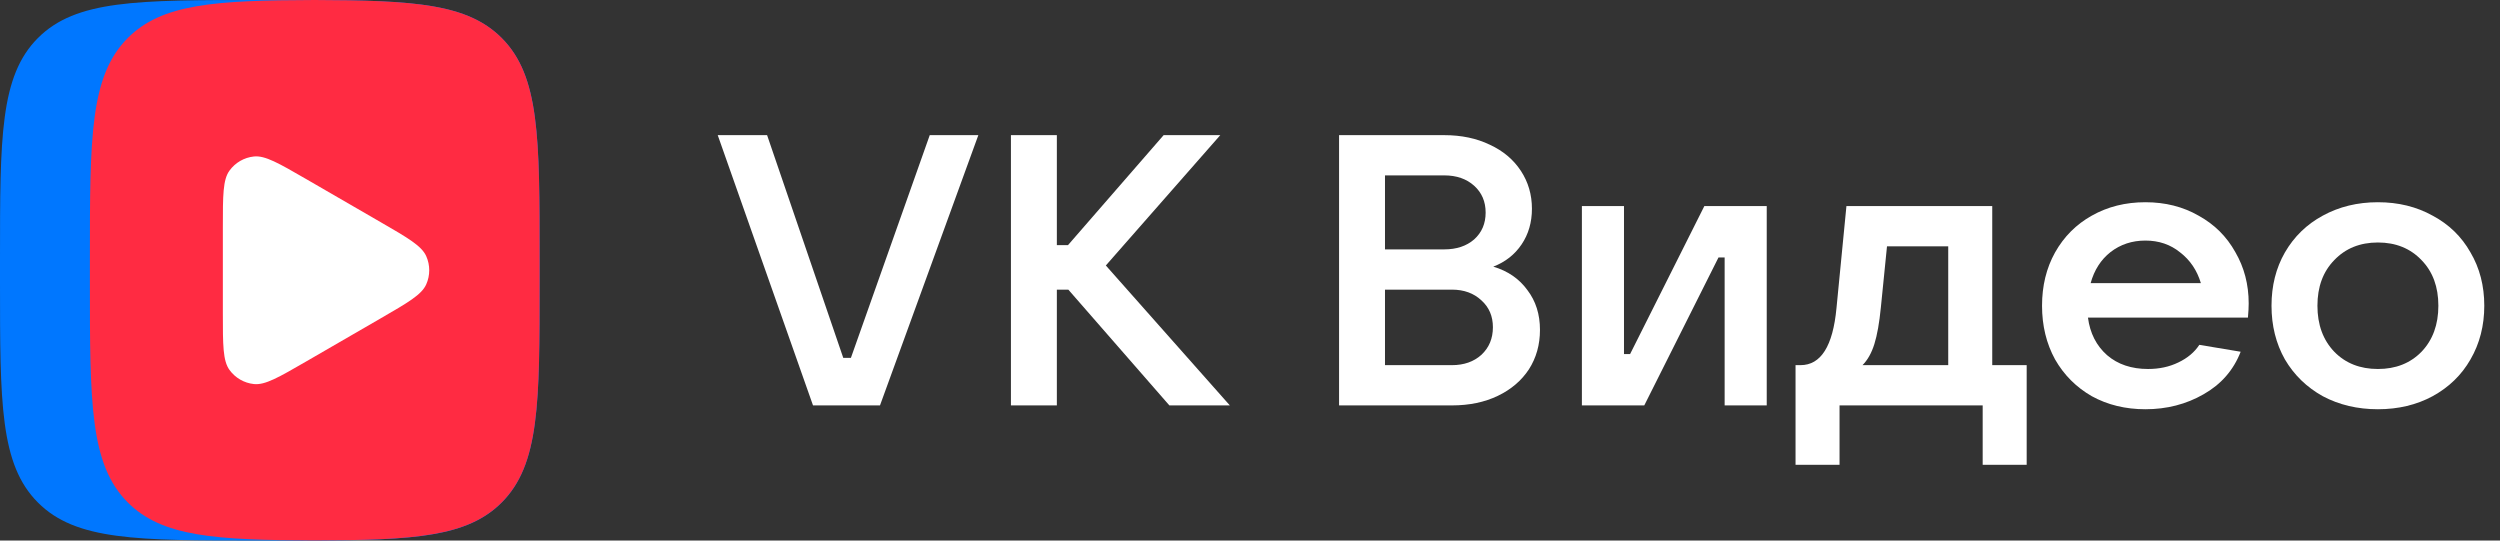 <svg width="185" height="40" viewBox="0 0 185 40" fill="none" xmlns="http://www.w3.org/2000/svg">
<rect x="0" y="0" width="185" height="40" fill="#333333" stroke="none"/>
<path d="M65.119 30H60.163L53.112 10.001H56.765L62.401 26.482H62.967L68.801 10.001H72.397L65.119 30Z" fill="white"/>
<path d="M81.832 19.646L91.008 30H86.533L79.057 21.433H78.207V30H74.809V10.001H78.207V18.142H79.029L86.109 10.001H90.3L81.832 19.646Z" fill="white"/>
<path d="M110.503 19.731C111.579 20.052 112.419 20.629 113.023 21.461C113.647 22.274 113.958 23.258 113.958 24.412C113.958 25.509 113.684 26.482 113.137 27.334C112.589 28.166 111.825 28.818 110.843 29.291C109.861 29.764 108.728 30 107.445 30H99.091V10.001H106.878C108.143 10.001 109.267 10.237 110.248 10.71C111.23 11.164 111.995 11.807 112.542 12.639C113.09 13.471 113.363 14.407 113.363 15.447C113.363 16.45 113.108 17.329 112.599 18.085C112.089 18.842 111.39 19.39 110.503 19.731ZM102.489 12.979V18.454H106.878C107.784 18.454 108.521 18.208 109.087 17.717C109.654 17.206 109.937 16.544 109.937 15.731C109.937 14.918 109.654 14.256 109.087 13.745C108.521 13.235 107.784 12.979 106.878 12.979H102.489ZM107.445 27.021C108.332 27.021 109.059 26.766 109.625 26.256C110.192 25.726 110.475 25.045 110.475 24.213C110.475 23.4 110.192 22.738 109.625 22.227C109.059 21.698 108.332 21.433 107.445 21.433H102.489V27.021H107.445Z" fill="white"/>
<path d="M121.676 30H117.06V15.249H120.175V26.199H120.628L126.122 15.249H130.738V30H127.623V19.05H127.17L121.676 30Z" fill="white"/>
<path d="M132.87 34.397V27.021H133.238C134.748 27.021 135.636 25.613 135.9 22.795L136.636 15.249H147.426V27.021H149.974V34.397H146.718V30H136.126V34.397H132.87ZM144.169 27.021V18.227H139.638L139.185 22.738C139.072 23.892 138.911 24.799 138.703 25.461C138.496 26.123 138.203 26.643 137.826 27.021H144.169Z" fill="white"/>
<path d="M166.403 22.454C166.403 22.738 166.385 23.088 166.347 23.504H154.509C154.66 24.657 155.132 25.584 155.925 26.284C156.718 26.965 157.728 27.305 158.956 27.305C159.786 27.305 160.532 27.144 161.193 26.823C161.872 26.501 162.392 26.066 162.75 25.518L165.809 26.029C165.28 27.39 164.364 28.44 163.062 29.177C161.778 29.915 160.343 30.284 158.757 30.284C157.285 30.284 155.963 29.962 154.793 29.319C153.641 28.657 152.735 27.75 152.074 26.596C151.432 25.423 151.111 24.099 151.111 22.624C151.111 21.149 151.432 19.835 152.074 18.681C152.735 17.509 153.641 16.601 154.793 15.958C155.963 15.296 157.285 14.965 158.757 14.965C160.23 14.965 161.542 15.296 162.694 15.958C163.864 16.601 164.77 17.499 165.412 18.653C166.073 19.788 166.403 21.055 166.403 22.454ZM158.757 17.802C157.776 17.802 156.917 18.085 156.18 18.653C155.463 19.22 154.972 19.986 154.708 20.951H162.864C162.58 20.005 162.071 19.249 161.334 18.681C160.617 18.095 159.758 17.802 158.757 17.802Z" fill="white"/>
<path d="M175.964 30.284C174.454 30.284 173.095 29.962 171.886 29.319C170.697 28.657 169.762 27.75 169.083 26.596C168.422 25.423 168.092 24.099 168.092 22.624C168.092 21.149 168.422 19.835 169.083 18.681C169.762 17.509 170.697 16.601 171.886 15.958C173.095 15.296 174.454 14.965 175.964 14.965C177.475 14.965 178.824 15.296 180.014 15.958C181.222 16.601 182.157 17.509 182.817 18.681C183.497 19.835 183.837 21.149 183.837 22.624C183.837 24.099 183.497 25.423 182.817 26.596C182.157 27.75 181.222 28.657 180.014 29.319C178.824 29.962 177.475 30.284 175.964 30.284ZM175.964 27.305C177.286 27.305 178.362 26.88 179.193 26.029C180.023 25.159 180.439 24.024 180.439 22.624C180.439 21.225 180.023 20.1 179.193 19.249C178.362 18.379 177.286 17.944 175.964 17.944C174.643 17.944 173.566 18.379 172.736 19.249C171.905 20.1 171.49 21.225 171.49 22.624C171.49 24.024 171.905 25.159 172.736 26.029C173.566 26.88 174.643 27.305 175.964 27.305Z" fill="white"/>
<path d="M0 19.2C0 10.148 0 5.624 2.807 2.812C5.614 0 10.13 0 19.167 0H20.764C29.8 0 34.317 0 37.124 2.812C39.931 5.624 39.931 10.148 39.931 19.2V20.8C39.931 29.852 39.931 34.376 37.124 37.188C34.317 40 29.8 40 20.764 40H19.167C10.13 40 5.614 40 2.807 37.188C0 34.376 0 29.852 0 20.8V19.2Z" fill="#0077FF"/>
<path d="M23.292 0C15.916 0.024 11.991 0.272 9.46 2.808C6.652 5.62 6.652 10.144 6.652 19.196V20.796C6.652 29.848 6.652 34.372 9.46 37.184C11.991 39.72 15.916 39.968 23.292 39.992C30.667 39.968 34.592 39.72 37.124 37.184C39.931 34.372 39.931 29.848 39.931 20.796V19.196C39.931 10.144 39.931 5.62 37.124 2.808C34.592 0.276 30.667 0.028 23.292 0Z" fill="#FF2B42"/>
<path d="M28.175 16.444C30.196 17.612 31.202 18.196 31.541 18.956C31.837 19.62 31.837 20.38 31.541 21.044C31.202 21.808 30.192 22.388 28.175 23.556L22.645 26.756C20.624 27.924 19.618 28.508 18.788 28.42C18.065 28.344 17.41 27.964 16.983 27.376C16.491 26.7 16.491 25.532 16.491 23.2V16.8C16.491 14.464 16.491 13.296 16.983 12.624C17.41 12.036 18.065 11.656 18.788 11.58C19.614 11.492 20.624 12.076 22.645 13.244L28.175 16.444Z" fill="white"/>
</svg>

